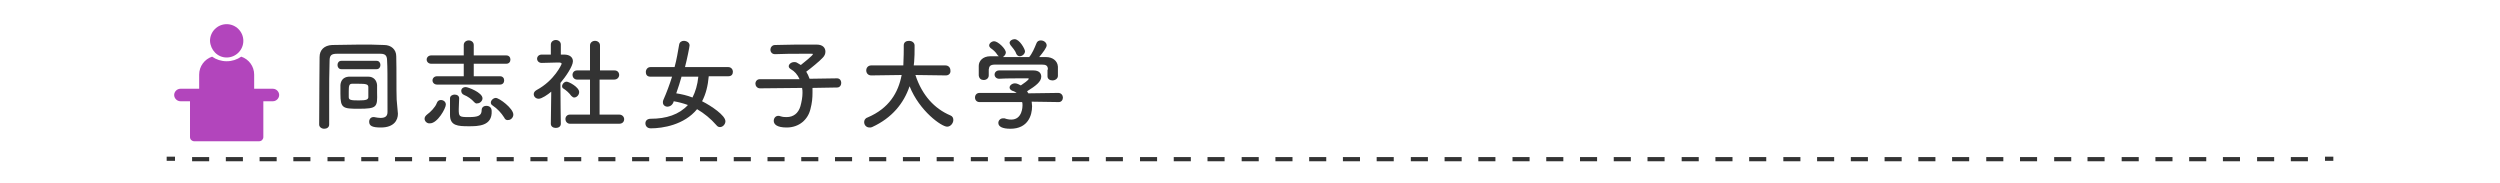 <?xml version="1.0" encoding="utf-8"?>
<!-- Generator: Adobe Illustrator 26.5.3, SVG Export Plug-In . SVG Version: 6.00 Build 0)  -->
<svg version="1.1" id="レイヤー_1" xmlns="http://www.w3.org/2000/svg" xmlns:xlink="http://www.w3.org/1999/xlink" x="0px"
	 y="0px" viewBox="0 0 600 44" style="enable-background:new 0 0 600 44;" xml:space="preserve">
<style type="text/css">
	.st0{fill:#333333;}
	.st1{fill:#B245BC;}
</style>
<rect x="40" y="37.6" class="st0" width="2" height="1"/>
<path class="st0" d="M553.9,38.7h-4.1v-1h4.1V38.7z M545.8,38.7h-4.1v-1h4.1V38.7z M537.6,38.7h-4.1v-1h4.1V38.7z M529.5,38.7h-4.1
	v-1h4.1V38.7z M521.4,38.7h-4.1v-1h4.1V38.7z M513.3,38.7h-4.1v-1h4.1V38.7z M505.1,38.7H501v-1h4.1V38.7z M497,38.7h-4v-1h4.1v1
	H497z M488.9,38.7h-4.1v-1h4.1V38.7z M480.8,38.7h-4.1v-1h4.1V38.7z M472.6,38.7h-4.1v-1h4.1V38.7z M464.5,38.7h-4.1v-1h4.1V38.7z
	 M456.4,38.7h-4.1v-1h4.1V38.7z M448.3,38.7h-4.1v-1h4.1V38.7z M440.2,38.7h-4.1v-1h4.1V38.7z M432,38.7h-4v-1h4.1v1H432z
	 M423.9,38.7h-4.1v-1h4.1V38.7z M415.8,38.7h-4.1v-1h4.1V38.7z M407.7,38.7h-4.1v-1h4.1V38.7z M399.5,38.7h-4.1v-1h4.1V38.7z
	 M391.4,38.7h-4.1v-1h4.1V38.7z M383.3,38.7h-4.1v-1h4.1V38.7z M375.2,38.7h-4.1v-1h4.1V38.7z M367,38.7h-4v-1h4.1v1H367z
	 M358.9,38.7h-4.1v-1h4.1V38.7z M350.8,38.7h-4.1v-1h4.1V38.7z M342.7,38.7h-4.1v-1h4.1V38.7z M334.5,38.7h-4.1v-1h4.1V38.7z
	 M326.4,38.7h-4.1v-1h4.1V38.7z M318.3,38.7h-4.1v-1h4.1V38.7z M310.2,38.7h-4.1v-1h4.1V38.7z M302,38.7h-4v-1h4.1v1H302z
	 M293.9,38.7h-4.1v-1h4.1V38.7z M285.8,38.7h-4.1v-1h4.1V38.7z M277.7,38.7h-4.1v-1h4.1V38.7z M269.5,38.7h-4.1v-1h4.1V38.7z
	 M261.4,38.7h-4.1v-1h4.1V38.7z M253.3,38.7h-4.1v-1h4.1V38.7z M245.2,38.7h-4.1v-1h4.1V38.7z M237,38.7h-4v-1h4.1v1H237z
	 M228.9,38.7h-4.1v-1h4.1V38.7z M220.8,38.7h-4.1v-1h4.1V38.7z M212.7,38.7h-4.1v-1h4.1V38.7z M204.5,38.7h-4.1v-1h4.1V38.7z
	 M196.4,38.7h-4.1v-1h4.1V38.7z M188.3,38.7h-4.1v-1h4.1V38.7z M180.2,38.7h-4.1v-1h4.1V38.7z M172,38.7h-4v-1h4.1v1H172z
	 M163.9,38.7h-4.1v-1h4.1V38.7z M155.8,38.7h-4.1v-1h4.1V38.7z M147.7,38.7h-4.1v-1h4.1V38.7z M139.5,38.7h-4.1v-1h4.1V38.7z
	 M131.4,38.7h-4.1v-1h4.1V38.7z M123.3,38.7h-4.1v-1h4.1V38.7z M115.2,38.7h-4.1v-1h4.1V38.7z M107,38.7h-4v-1h4.1L107,38.7
	L107,38.7z M98.9,38.7h-4.1v-1h4.1V38.7z M90.8,38.7h-4.1v-1h4.1V38.7z M82.7,38.7h-4.1v-1h4.1V38.7z M74.5,38.7h-4.1v-1h4.1V38.7z
	 M66.4,38.7h-4.1v-1h4.1V38.7z M58.3,38.7h-4.1v-1h4.1V38.7z M50.2,38.7h-4.1v-1h4.1V38.7z"/>
<rect x="558" y="37.6" class="st0" width="2" height="1"/>
<path class="st1" d="M54.4,13.8c2.2,0,4-1.8,4-4s-1.8-4-4-4s-4,1.8-4,4C50.5,12,52.2,13.8,54.4,13.8z"/>
<path class="st1" d="M61,21.6v-3.7c0-2-1.3-3.7-3.1-4.3c-1,0.7-2.2,1.1-3.5,1.1s-2.5-0.4-3.5-1.1c-1.8,0.6-3.1,2.3-3.1,4.3v3.7l0,0
	H61z"/>
<path class="st1" d="M43.3,24.3h2.3v8.6c0,0.6,0.5,1,1,1h15.6c0.6,0,1-0.5,1-1v-8.6h2.3c0.8,0,1.5-0.7,1.5-1.5s-0.7-1.5-1.5-1.5
	H43.3c-0.8,0-1.5,0.7-1.5,1.5S42.5,24.3,43.3,24.3z"/>
<g>
	<path class="st0" d="M95.5,27.3C95.5,27.3,95.5,27.3,95.5,27.3c0,1.5-0.9,3.3-4.1,3.3c-2.1,0-2.8-0.4-2.8-1.4c0-0.6,0.4-1.1,1-1.1
		c0.1,0,0.1,0,0.2,0c0.5,0.1,1.1,0.2,1.5,0.2c1,0,1.7-0.3,1.7-1.4c0-10.2,0-10.4-0.1-12.4c0-1.4-0.7-1.6-1.7-1.6c-1.8,0-3.5,0-5.2,0
		s-3.4,0-5.1,0c-1.4,0-1.8,0.4-1.8,1.7c-0.1,2.8-0.1,5.9-0.1,9.1c0,2,0,4.1,0,6.2v0c0,0.7-0.6,1-1.2,1c-0.6,0-1.2-0.4-1.2-1
		c0-6.5,0.1-14.1,0.1-16.2c0-1.7,1.1-2.8,3-2.9c2.1,0,4.3-0.1,6.6-0.1c2,0,4,0,5.9,0.1c1.7,0,2.9,1.1,2.9,2.7
		c0.1,3.6,0,7.7,0.1,10.4L95.5,27.3z M81.9,16.6c-0.6,0-0.9-0.5-0.9-1c0-0.5,0.3-1,0.9-1h8.5c0.6,0,0.9,0.5,0.9,1c0,0.5-0.3,1-0.9,1
		H81.9z M86.1,26.1c-3.8,0-4.4-0.1-4.4-3.6c0-0.7,0-1.5,0-2.1c0.1-1.1,0.7-1.9,2-2c0.8,0,1.7,0,2.6,0c0.7,0,1.4,0,2.1,0
		c1.2,0,2,0.8,2.1,2c0,0.5,0,1.2,0,1.8C90.6,25.7,90.5,26.1,86.1,26.1z M88.4,22.4c0-0.6,0-1.1,0-1.5c0-0.7-0.6-0.8-2.4-0.8
		c-0.5,0-1.1,0-1.5,0c-0.7,0-0.8,0.5-0.8,1.8c0,0.5,0,1,0,1.4c0,0.7,0.5,0.8,2.4,0.8c1.8,0,2.2-0.2,2.3-0.7
		C88.4,23.1,88.4,22.8,88.4,22.4z"/>
	<path class="st0" d="M101.9,28.5c0-0.4,0.2-0.7,0.7-1.1c0.6-0.4,1.9-1.7,2.2-2.6c0.2-0.6,0.6-0.8,1-0.8c0.6,0,1.2,0.4,1.2,1.1
		c0,0.9-2,4.5-3.8,4.5C102.5,29.7,101.9,29.1,101.9,28.5z M104.9,20.3c-0.7,0-1.1-0.5-1.1-1c0-0.5,0.4-1,1.1-1h6.4v-3h-7.8
		c-0.7,0-1.1-0.5-1.1-1c0-0.5,0.4-1,1.1-1h7.8v-2.5c0-0.7,0.6-1.1,1.2-1.1s1.2,0.4,1.2,1.1v2.5h7.8c0.7,0,1,0.5,1,1c0,0.5-0.3,1-1,1
		h-7.8v3h6.3c0.7,0,1,0.5,1,1c0,0.5-0.3,1-1,1H104.9z M112.5,30.3c-2.6,0-4.5-0.1-4.5-2.7c0-1,0-2.8,0-4c0-0.6,0.6-0.9,1.1-0.9
		c0.6,0,1.1,0.3,1.1,0.9c0,0,0,0,0,0c0,0.7-0.1,1.8-0.1,2.6c0,1.8,0.1,1.9,2.4,1.9c2.2,0,3.1-0.3,3.1-1.7c0-0.7,0.6-1,1.1-1
		c1.1,0,1.3,0.8,1.3,1.2C118.2,30.3,114.7,30.3,112.5,30.3z M113.8,24.5c-0.6-0.7-1.6-1.4-2.4-1.7c-0.5-0.2-0.7-0.6-0.7-1
		c0-0.5,0.4-0.9,1.1-0.9c0.5,0,4,1.3,4,2.7c0,0.6-0.6,1.2-1.2,1.2C114.3,24.9,114.1,24.8,113.8,24.5z M121,28.2
		c-0.7-1.1-1.6-2.1-2.8-2.9c-0.3-0.2-0.4-0.4-0.4-0.7c0-0.5,0.6-1.1,1.2-1.1c0.8,0,4.2,2.5,4.2,4c0,0.7-0.6,1.3-1.2,1.3
		C121.6,28.9,121.2,28.7,121,28.2z"/>
	<path class="st0" d="M134.6,29.7c0,0.7-0.6,1-1.2,1c-0.6,0-1.2-0.3-1.2-1v0l0.1-7.7c-0.8,0.7-2.3,1.7-3,1.7s-1.2-0.5-1.2-1.1
		c0-0.4,0.2-0.7,0.7-1c4.3-2.3,6-6.2,6-6.3c0-0.2-0.4-0.3-0.5-0.3c-0.1,0-0.3,0-0.4,0c-1.4,0-2.4,0.1-3.9,0.1h0
		c-0.7,0-1.1-0.5-1.1-1s0.4-1,1.1-1c0.7,0,1.5,0,2.2,0l0-2.4c0-0.7,0.6-1.1,1.2-1.1c0.6,0,1.2,0.4,1.2,1.1v2.4h0.8
		c1.4,0,2.1,0.7,2.1,1.6c0,1.2-1.8,3.8-3,5.2C134.5,23.6,134.6,29.7,134.6,29.7L134.6,29.7z M137.1,23c-0.5-0.7-1.2-1.3-1.8-1.7
		c-0.3-0.1-0.4-0.4-0.4-0.6c0-0.5,0.5-1.1,1.1-1.1c0.5,0,3,1.3,3,2.5c0,0.7-0.6,1.3-1.2,1.3C137.6,23.4,137.4,23.3,137.1,23z
		 M136.8,29.7c-0.7,0-1.1-0.6-1.1-1.1c0-0.6,0.4-1.1,1.1-1.1l4.8,0l0-8.4l-3.1,0c-0.7,0-1.1-0.6-1.1-1.1c0-0.6,0.4-1.1,1.1-1.1h0
		l3.1,0v-6c0-0.7,0.6-1.1,1.2-1.1c0.6,0,1.2,0.4,1.2,1.1l0,6l3.5,0h0c0.7,0,1.1,0.5,1.1,1.1c0,0.5-0.4,1.1-1.2,1.1l-3.5,0v8.4l4.7,0
		c0.8,0,1.2,0.6,1.2,1.1c0,0.6-0.4,1.1-1.2,1.1H136.8z"/>
	<path class="st0" d="M170.1,18.3c-0.2,2.3-0.7,4.3-1.6,6c2.2,1.1,5.6,3.4,5.6,4.8c0,0.7-0.6,1.4-1.3,1.4c-0.3,0-0.6-0.1-0.9-0.5
		c-1.3-1.5-2.9-2.8-4.6-3.8c-3.1,3.8-8.3,4.6-11.1,4.6c-0.9,0-1.3-0.6-1.3-1.2c0-0.6,0.4-1.1,1.3-1.1c3.7,0,6.8-1,8.9-3.3
		c-1.1-0.4-2.2-0.7-3.4-0.9l-0.1,0.3c-0.3,0.7-0.9,1-1.4,1c-0.6,0-1.1-0.4-1.1-1c0-0.2,0-0.4,0.1-0.6c0.8-1.8,1.5-3.7,2.1-5.6
		l-5.2,0c-0.8,0-1.1-0.5-1.1-1.1c0-0.6,0.4-1.2,1.1-1.2h5.8c0.5-1.8,0.8-3.7,1.1-5.4c0.1-0.6,0.6-0.9,1.1-0.9c0.7,0,1.4,0.4,1.4,1.1
		c0,0.3-0.6,3.3-1.1,5.2h10.4c0.7,0,1.1,0.6,1.1,1.1c0,0.6-0.3,1.1-1.1,1.1L170.1,18.3z M163.6,18.3c-0.4,1.4-0.8,2.7-1.3,4.1
		c1.3,0.2,2.6,0.5,3.9,1c0.7-1.4,1.2-3,1.4-5H163.6z"/>
	<path class="st0" d="M195,21.1c0,0.4,0,0.8,0,1.2c0,1.2-0.1,2.4-0.5,3.9c-0.6,2.5-2.7,4.4-5.7,4.4c-2.4,0-3.1-0.8-3.1-1.6
		c0-0.6,0.4-1.2,1.1-1.2c0.1,0,0.3,0,0.5,0.1c0.6,0.2,1.1,0.2,1.5,0.2c1.6,0,2.8-0.9,3.3-2.6c0.3-1.1,0.5-2.2,0.5-3.2
		c0-0.4,0-0.8-0.1-1.2l-10.1,0.1h0c-0.7,0-1.1-0.6-1.1-1.1c0-0.6,0.4-1.1,1.1-1.1l9.5,0c-0.5-1.1-1.2-1.9-2.1-2.4
		c-0.3-0.2-0.5-0.4-0.5-0.7c0-0.5,0.6-1,1.3-1c0.2,0,0.4,0,0.6,0.1c0.3,0.2,0.7,0.4,1,0.6c0.5-0.4,2.9-2.3,2.9-2.6
		c0-0.1-0.1-0.1-0.4-0.1c-0.6,0-1.3,0-2.1,0c-2.1,0-4.5,0-6.6,0.1c0,0,0,0,0,0c-0.7,0-1.1-0.5-1.1-1.1c0-0.5,0.4-1.1,1.1-1.1
		c1.5,0,3.3-0.1,5.1-0.1c1.8,0,3.6,0,4.9,0c1.5,0,2.1,0.8,2.1,1.7c0,0.5-0.2,1-0.6,1.4c-0.7,0.8-2.9,2.6-4,3.4
		c0.3,0.5,0.6,1.1,0.8,1.7l6.6-0.1h0c0.7,0,1,0.6,1,1.1s-0.3,1.1-1,1.1L195,21.1z"/>
	<path class="st0" d="M227,18.1l-7.3-0.1c1.6,4.9,4.6,8.1,8.4,9.7c0.5,0.2,0.7,0.6,0.7,1.1c0,0.7-0.6,1.6-1.5,1.6
		c-1.3,0-6.6-3.7-9-9.7c-1.4,4.1-4.2,7.6-9,9.8c-0.2,0.1-0.4,0.1-0.6,0.1c-0.8,0-1.3-0.6-1.3-1.3c0-0.4,0.2-0.9,0.8-1.1
		c5.2-2.2,7.4-6,8.2-10.2l-7.3,0.1h0c-0.8,0-1.2-0.6-1.2-1.2c0-0.6,0.4-1.2,1.2-1.2h7.7c0.1-2.1,0.1-3.6,0.1-3.8c0-0.3,0-0.6,0-1v0
		c0-0.8,0.6-1.1,1.3-1.1c0.6,0,1.3,0.4,1.3,1.1c0,0.2,0,0.4,0,0.5c0,1.1,0,2.3-0.1,3.4l-0.1,0.9h7.6c0.8,0,1.2,0.6,1.2,1.2
		C228.2,17.5,227.8,18.1,227,18.1L227,18.1z"/>
	<path class="st0" d="M247.6,24.4c0,0.3,0.1,0.7,0.1,1.1c0,2.2-1,5.4-5.2,5.4c-1.9,0-2.9-0.5-2.9-1.4c0-0.6,0.5-1.1,1.1-1.1
		c0.1,0,0.2,0,0.4,0c0.5,0.2,1.1,0.3,1.6,0.3c2.7,0,2.7-3.2,2.7-3.4c0-0.3,0-0.6-0.1-0.8l-10.2,0c-0.7,0-1.1-0.5-1.1-1.1
		c0-0.6,0.4-1.1,1.1-1.1l8.9,0c-0.3-0.2-0.6-0.4-1-0.5c-0.5-0.2-0.7-0.5-0.7-0.8c0-0.5,0.6-1,1.3-1c0.5,0,1,0.3,1.4,0.5
		c0.6-0.4,1.9-1.3,1.9-1.6c0-0.1-0.1-0.1-0.3-0.1c-0.3,0-0.7,0-1.3,0c-1.5,0-3.9,0-5.5,0.1c0,0,0,0,0,0c-0.7,0-1.1-0.5-1.1-1
		c0-0.5,0.4-1,1.1-1c1,0,2.3,0,3.6,0c1.8,0,3.5,0,4.6,0c1.4,0,1.9,0.7,1.9,1.5c0,1.2-1.3,2.2-3.4,3.5c0.1,0.2,0.2,0.3,0.3,0.5
		l7.2-0.1c0.7,0,1.1,0.6,1.1,1.1c0,0.5-0.3,1.1-1,1.1L247.6,24.4z M251.5,16.7c0-1-0.5-1.2-1.5-1.2c-1.9,0-4.1,0-6.2,0
		c-1.7,0-3.4,0-4.9,0c-1.3,0-1.5,0.4-1.6,1.2c0,0,0,0,0,1.4v0c0,0.7-0.6,1.1-1.2,1.1c-0.6,0-1.1-0.3-1.2-1.1c0-0.3,0-0.7,0-1.1
		c0-0.4,0-0.8,0-1.2c0-1.1,0.9-2.3,2.8-2.3l2,0c-0.1-0.1-0.2-0.2-0.3-0.3c-0.5-0.8-1-1.2-1.7-1.7c-0.2-0.2-0.3-0.4-0.3-0.6
		c0-0.5,0.6-1,1.2-1c0.9,0,2.8,1.8,2.8,2.7c0,0.4-0.3,0.8-0.7,1.1c2.1,0,4.2,0,6.3,0c0.7-0.8,1.3-2.2,1.7-3.2
		c0.2-0.6,0.6-0.8,1.1-0.8c0.7,0,1.4,0.5,1.4,1.2c0,0.5-0.8,1.6-1.8,2.8c0.6,0,1.1,0,1.7,0c1.4,0,2.7,0.8,2.8,2.3c0,0.3,0,0.8,0,1.3
		c0,0.3,0,0.6,0,0.9c0,0.7-0.7,1.1-1.3,1.1c-0.6,0-1.2-0.3-1.2-1c0,0,0,0,0,0V16.7z M244.7,13.5c-0.3,0-0.6-0.2-0.8-0.6
		c-0.3-0.9-0.9-1.4-1.4-2.1c-0.1-0.2-0.2-0.4-0.2-0.5c0-0.5,0.6-0.9,1.2-0.9c1.2,0,2.5,2.4,2.5,2.9C246,12.9,245.4,13.5,244.7,13.5z
		"/>
</g>
</svg>
